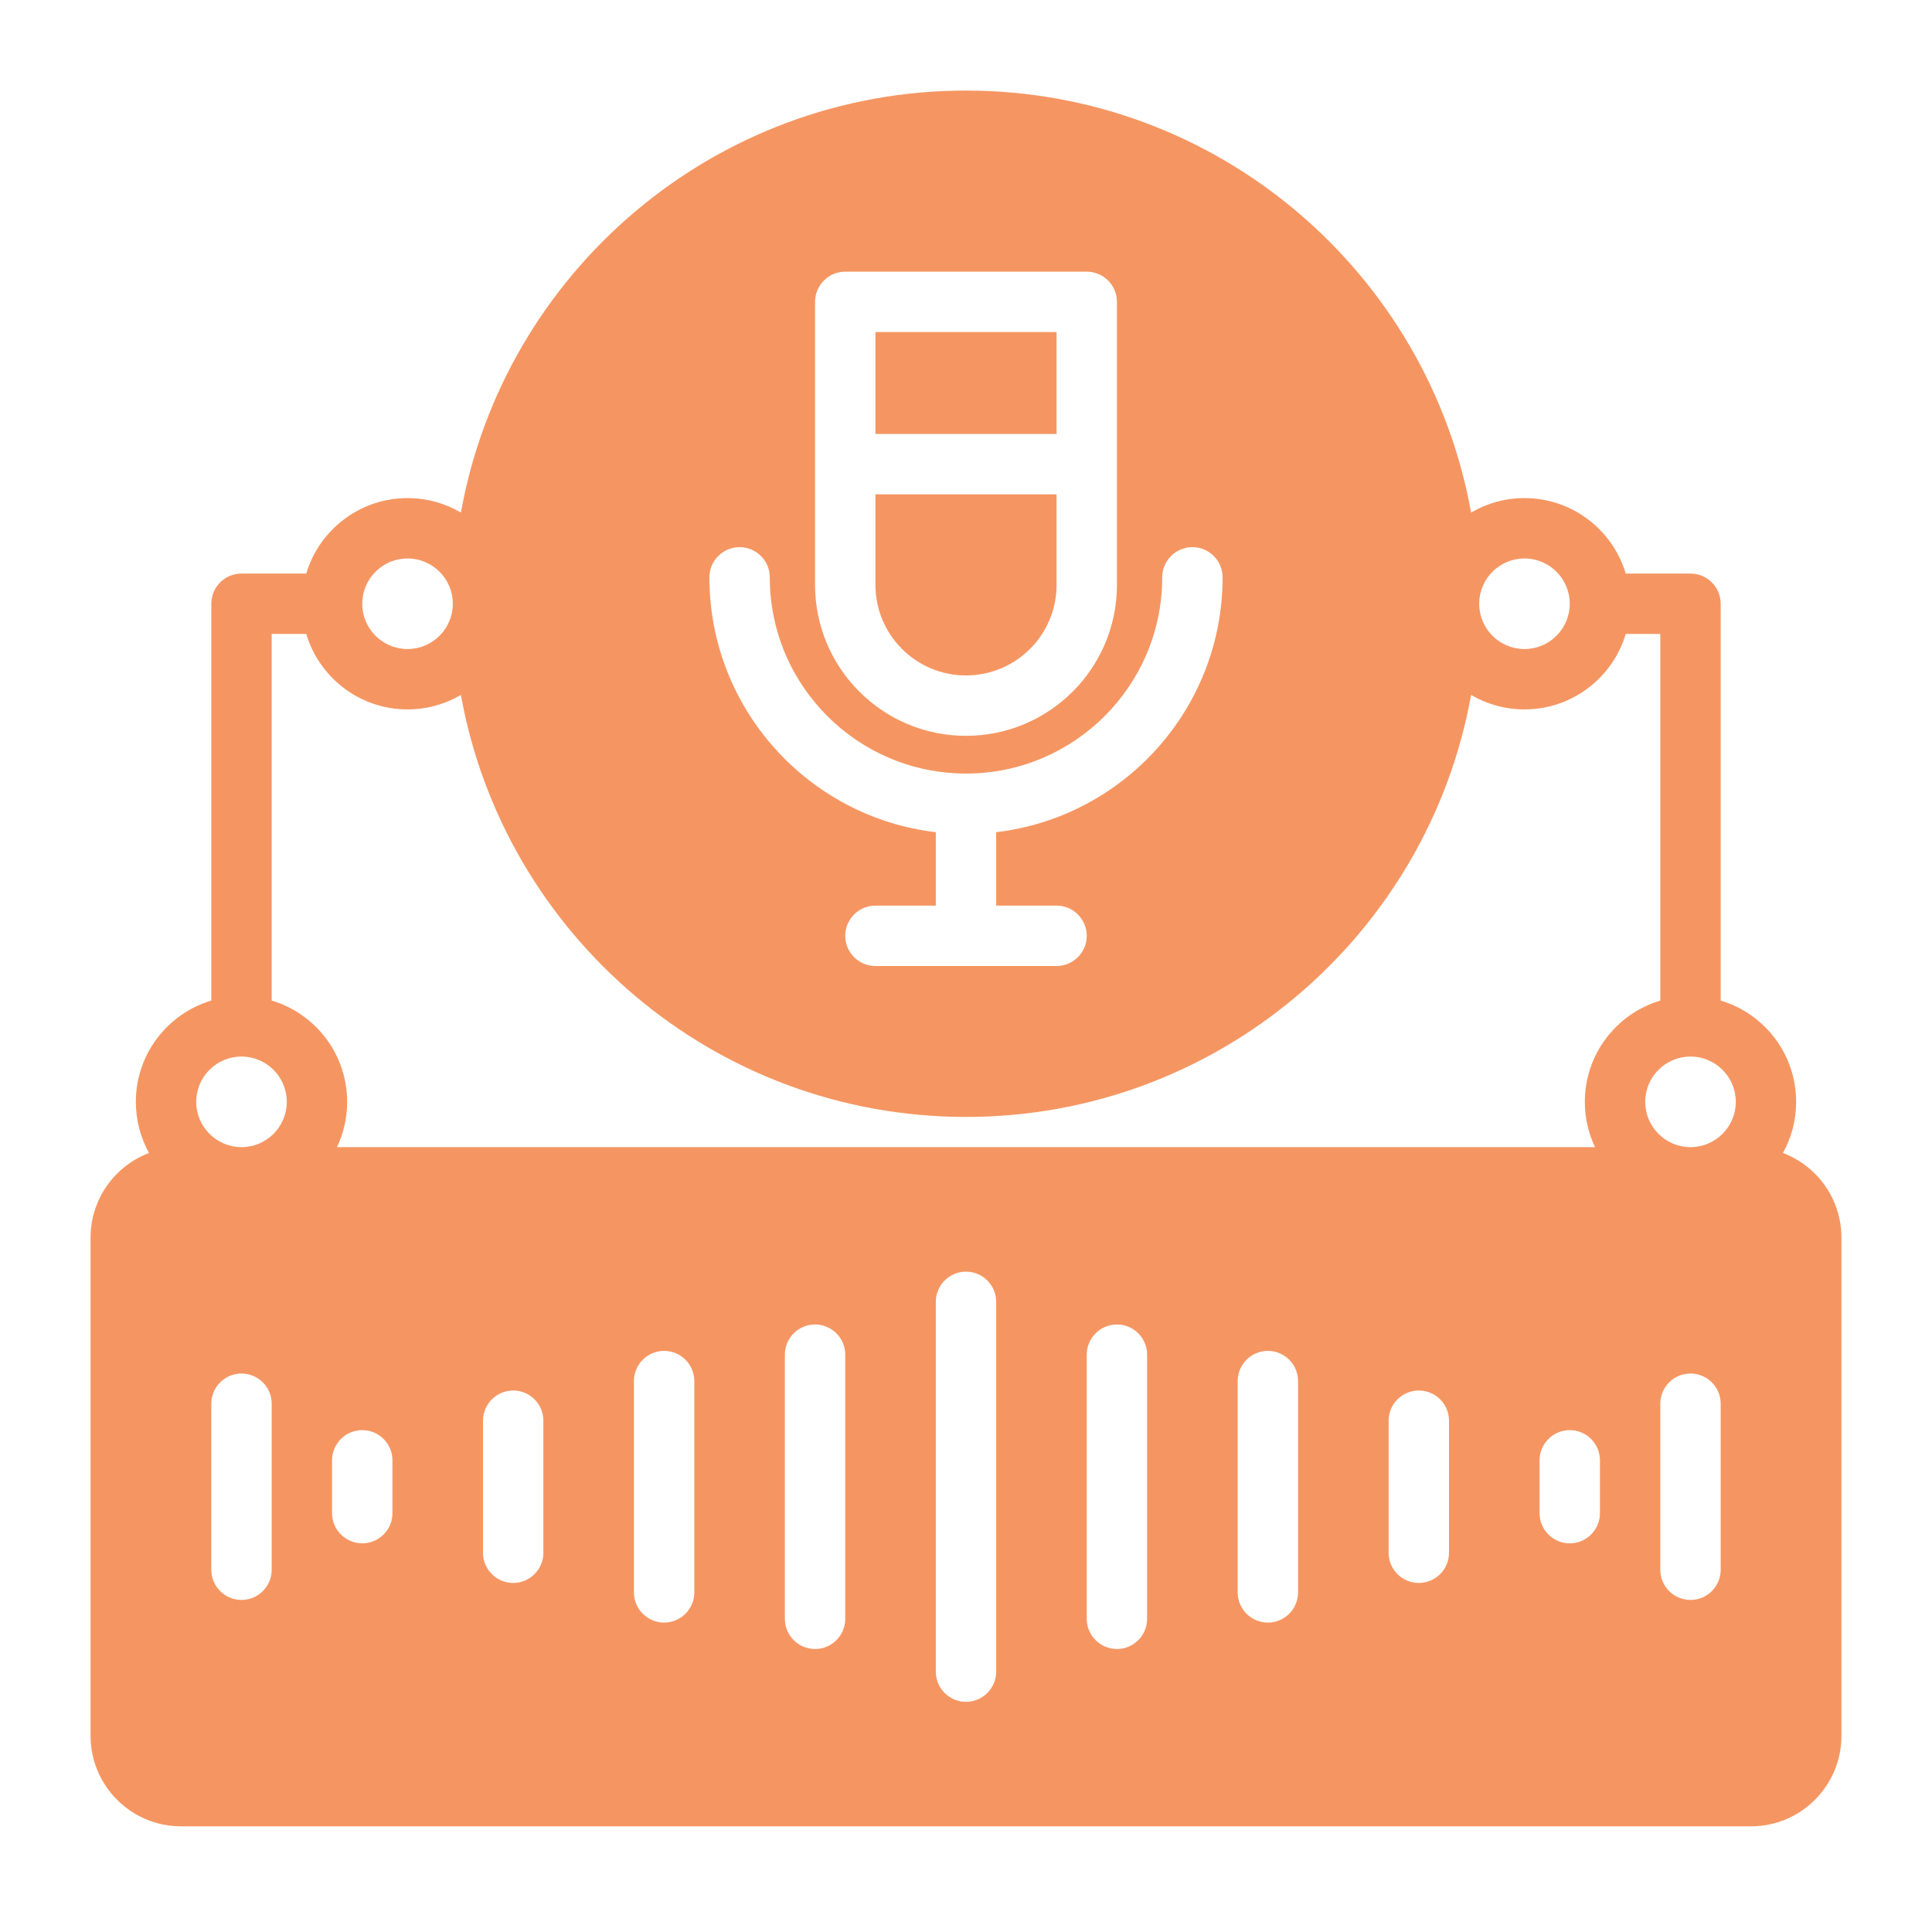 <!DOCTYPE svg PUBLIC "-//W3C//DTD SVG 1.1//EN" "http://www.w3.org/Graphics/SVG/1.1/DTD/svg11.dtd">
<!-- Uploaded to: SVG Repo, www.svgrepo.com, Transformed by: SVG Repo Mixer Tools -->
<svg fill="#f59662" width="800px" height="800px" viewBox="0 0 64 64" style="fill-rule:evenodd;clip-rule:evenodd;stroke-linejoin:round;stroke-miterlimit:2;" version="1.1" xml:space="preserve" xmlns="http://www.w3.org/2000/svg" xmlns:serif="http://www.serif.com/" xmlns:xlink="http://www.w3.org/1999/xlink">
<g id="SVGRepo_bgCarrier" stroke-width="0"/>
<g id="SVGRepo_tracerCarrier" stroke-linecap="round" stroke-linejoin="round"/>
<g id="SVGRepo_iconCarrier"> <g id="Expanded"> <path d="M15.268,16.979c-0.519,-0.304 -1.123,-0.479 -1.768,-0.479c-1.584,0 -2.924,1.055 -3.355,2.5l-2.145,0c-0.552,0 -1,0.448 -1,1l0,13.145c-1.445,0.431 -2.5,1.771 -2.5,3.355c0,0.614 0.159,1.192 0.437,1.694c-1.132,0.429 -1.937,1.523 -1.937,2.806c0,3.921 0,12.579 0,16.5c0,1.657 1.343,3 3,3l52,0c1.657,-0 3,-1.343 3,-3c0,-3.921 0,-12.579 -0,-16.5c-0,-1.283 -0.805,-2.377 -1.937,-2.806c0.278,-0.502 0.437,-1.08 0.437,-1.694c0,-1.584 -1.055,-2.924 -2.5,-3.355l-0,-13.145c-0,-0.552 -0.448,-1 -1,-1l-2.145,0c-0.431,-1.445 -1.771,-2.5 -3.355,-2.5c-0.645,0 -1.249,0.175 -1.768,0.479c-1.428,-7.944 -8.381,-13.979 -16.732,-13.979c-8.351,0 -15.304,6.035 -16.732,13.979Zm15.732,26.146l0,12.25c0,0.552 0.448,1 1,1c0.552,-0 1,-0.448 1,-1l0,-12.25c0,-0.552 -0.448,-1 -1,-1c-0.552,-0 -1,0.448 -1,1Zm5,1.75l0,8.75c0,0.552 0.448,1 1,1c0.552,-0 1,-0.448 1,-1l0,-8.75c0,-0.552 -0.448,-1 -1,-1c-0.552,-0 -1,0.448 -1,1Zm-10,0l-0,8.75c-0,0.552 0.448,1 1,1c0.552,0 1,-0.448 1,-1l-0,-8.75c-0,-0.552 -0.448,-1 -1,-1c-0.552,0 -1,0.448 -1,1Zm15,0.875l0,7c0,0.552 0.448,1 1,1c0.552,-0 1,-0.448 1,-1l0,-7c0,-0.552 -0.448,-1 -1,-1c-0.552,-0 -1,0.448 -1,1Zm-20,0l0,7c-0,0.552 0.448,1 1,1c0.552,0 1,-0.448 1,-1l0,-7c-0,-0.552 -0.448,-1 -1,-1c-0.552,0 -1,0.448 -1,1Zm-14,0.75l0,5.5c0,0.552 0.448,1 1,1c0.552,-0 1,-0.448 1,-1l0,-5.5c0,-0.552 -0.448,-1 -1,-1c-0.552,-0 -1,0.448 -1,1Zm48,0l0,5.5c-0,0.552 0.448,1 1,1c0.552,0 1,-0.448 1,-1l0,-5.5c-0,-0.552 -0.448,-1 -1,-1c-0.552,0 -1,0.448 -1,1Zm-39,0.563l-0,4.375c-0,0.551 0.448,0.999 1,0.999c0.552,0.001 1,-0.448 1,-0.999l-0,-4.375c-0,-0.552 -0.448,-1.001 -1,-1.001c-0.552,0.001 -1,0.449 -1,1.001Zm30,-0.001l0,4.376c0,0.551 0.448,1 1,0.999c0.552,0 1,-0.448 1,-1l0,-4.374c0,-0.552 -0.448,-1 -1,-1.001c-0.552,0 -1,0.449 -1,1Zm5,1.313l0,1.75c0,0.552 0.448,1 1,1c0.552,-0 1,-0.448 1,-1l0,-1.75c0,-0.552 -0.448,-1 -1,-1c-0.552,-0 -1,0.448 -1,1Zm-40,0l0,1.75c-0,0.552 0.448,1 1,1c0.552,0 1,-0.448 1,-1l0,-1.75c-0,-0.552 -0.448,-1 -1,-1c-0.552,0 -1,0.448 -1,1Zm-2,-15.23c1.445,0.431 2.5,1.771 2.5,3.355c0,0.537 -0.121,1.045 -0.337,1.5l41.674,0c-0.216,-0.455 -0.337,-0.963 -0.337,-1.5c0,-1.584 1.055,-2.924 2.5,-3.355l0,-12.145l-1.145,0c-0.431,1.445 -1.771,2.5 -3.355,2.5c-0.645,-0 -1.249,-0.175 -1.768,-0.479c-1.428,7.944 -8.381,13.979 -16.732,13.979c-8.351,-0 -15.304,-6.035 -16.732,-13.979c-0.519,0.304 -1.123,0.479 -1.768,0.479c-1.584,-0 -2.924,-1.055 -3.355,-2.5c-0.543,-0 -1.145,-0 -1.145,-0l0,12.145Zm-1,1.855c0.828,-0 1.5,0.672 1.5,1.5c0,0.828 -0.672,1.5 -1.5,1.5c-0.828,-0 -1.5,-0.672 -1.5,-1.5c0,-0.828 0.672,-1.5 1.5,-1.5Zm48,-0c0.828,-0 1.5,0.672 1.5,1.5c0,0.828 -0.672,1.5 -1.5,1.5c-0.828,-0 -1.5,-0.672 -1.5,-1.5c0,-0.828 0.672,-1.5 1.5,-1.5Zm-25,-7.433l0,2.433l-2,-0c-0.552,0 -1,0.448 -1,1c0,0.552 0.448,1 1,1l6,-0c0.552,0 1,-0.448 1,-1c0,-0.552 -0.448,-1 -1,-1l-2,-0l0,-2.433c4.221,-0.496 7.5,-4.089 7.5,-8.442c0,-0.552 -0.448,-1 -1,-1c-0.552,0 -1,0.448 -1,1c0,3.587 -2.913,6.5 -6.5,6.5c-3.587,0 -6.5,-2.913 -6.5,-6.5c0,-0.552 -0.448,-1 -1,-1c-0.552,0 -1,0.448 -1,1c0,4.353 3.279,7.946 7.5,8.442Zm-4,-8.192c0,2.76 2.24,5 5,5c2.76,0 5,-2.24 5,-5l0,-9.375c0,-0.552 -0.448,-1 -1,-1l-8,-0c-0.552,-0 -1,0.448 -1,1l0,9.375Zm8,-3l0,3c0,1.656 -1.344,3 -3,3c-1.656,0 -3,-1.344 -3,-3l0,-3l6,0Zm-21.5,2.125c0.828,-0 1.5,0.672 1.5,1.5c0,0.828 -0.672,1.5 -1.5,1.5c-0.828,-0 -1.5,-0.672 -1.5,-1.5c0,-0.828 0.672,-1.5 1.5,-1.5Zm37,-0c0.828,-0 1.5,0.672 1.5,1.5c0,0.828 -0.672,1.5 -1.5,1.5c-0.828,-0 -1.5,-0.672 -1.5,-1.5c0,-0.828 0.672,-1.5 1.5,-1.5Zm-15.5,-4.125l-6,0l0,-3.375c-0,0 6,-0 6,-0l-0,3.375Z"/> </g> </g>
</svg>